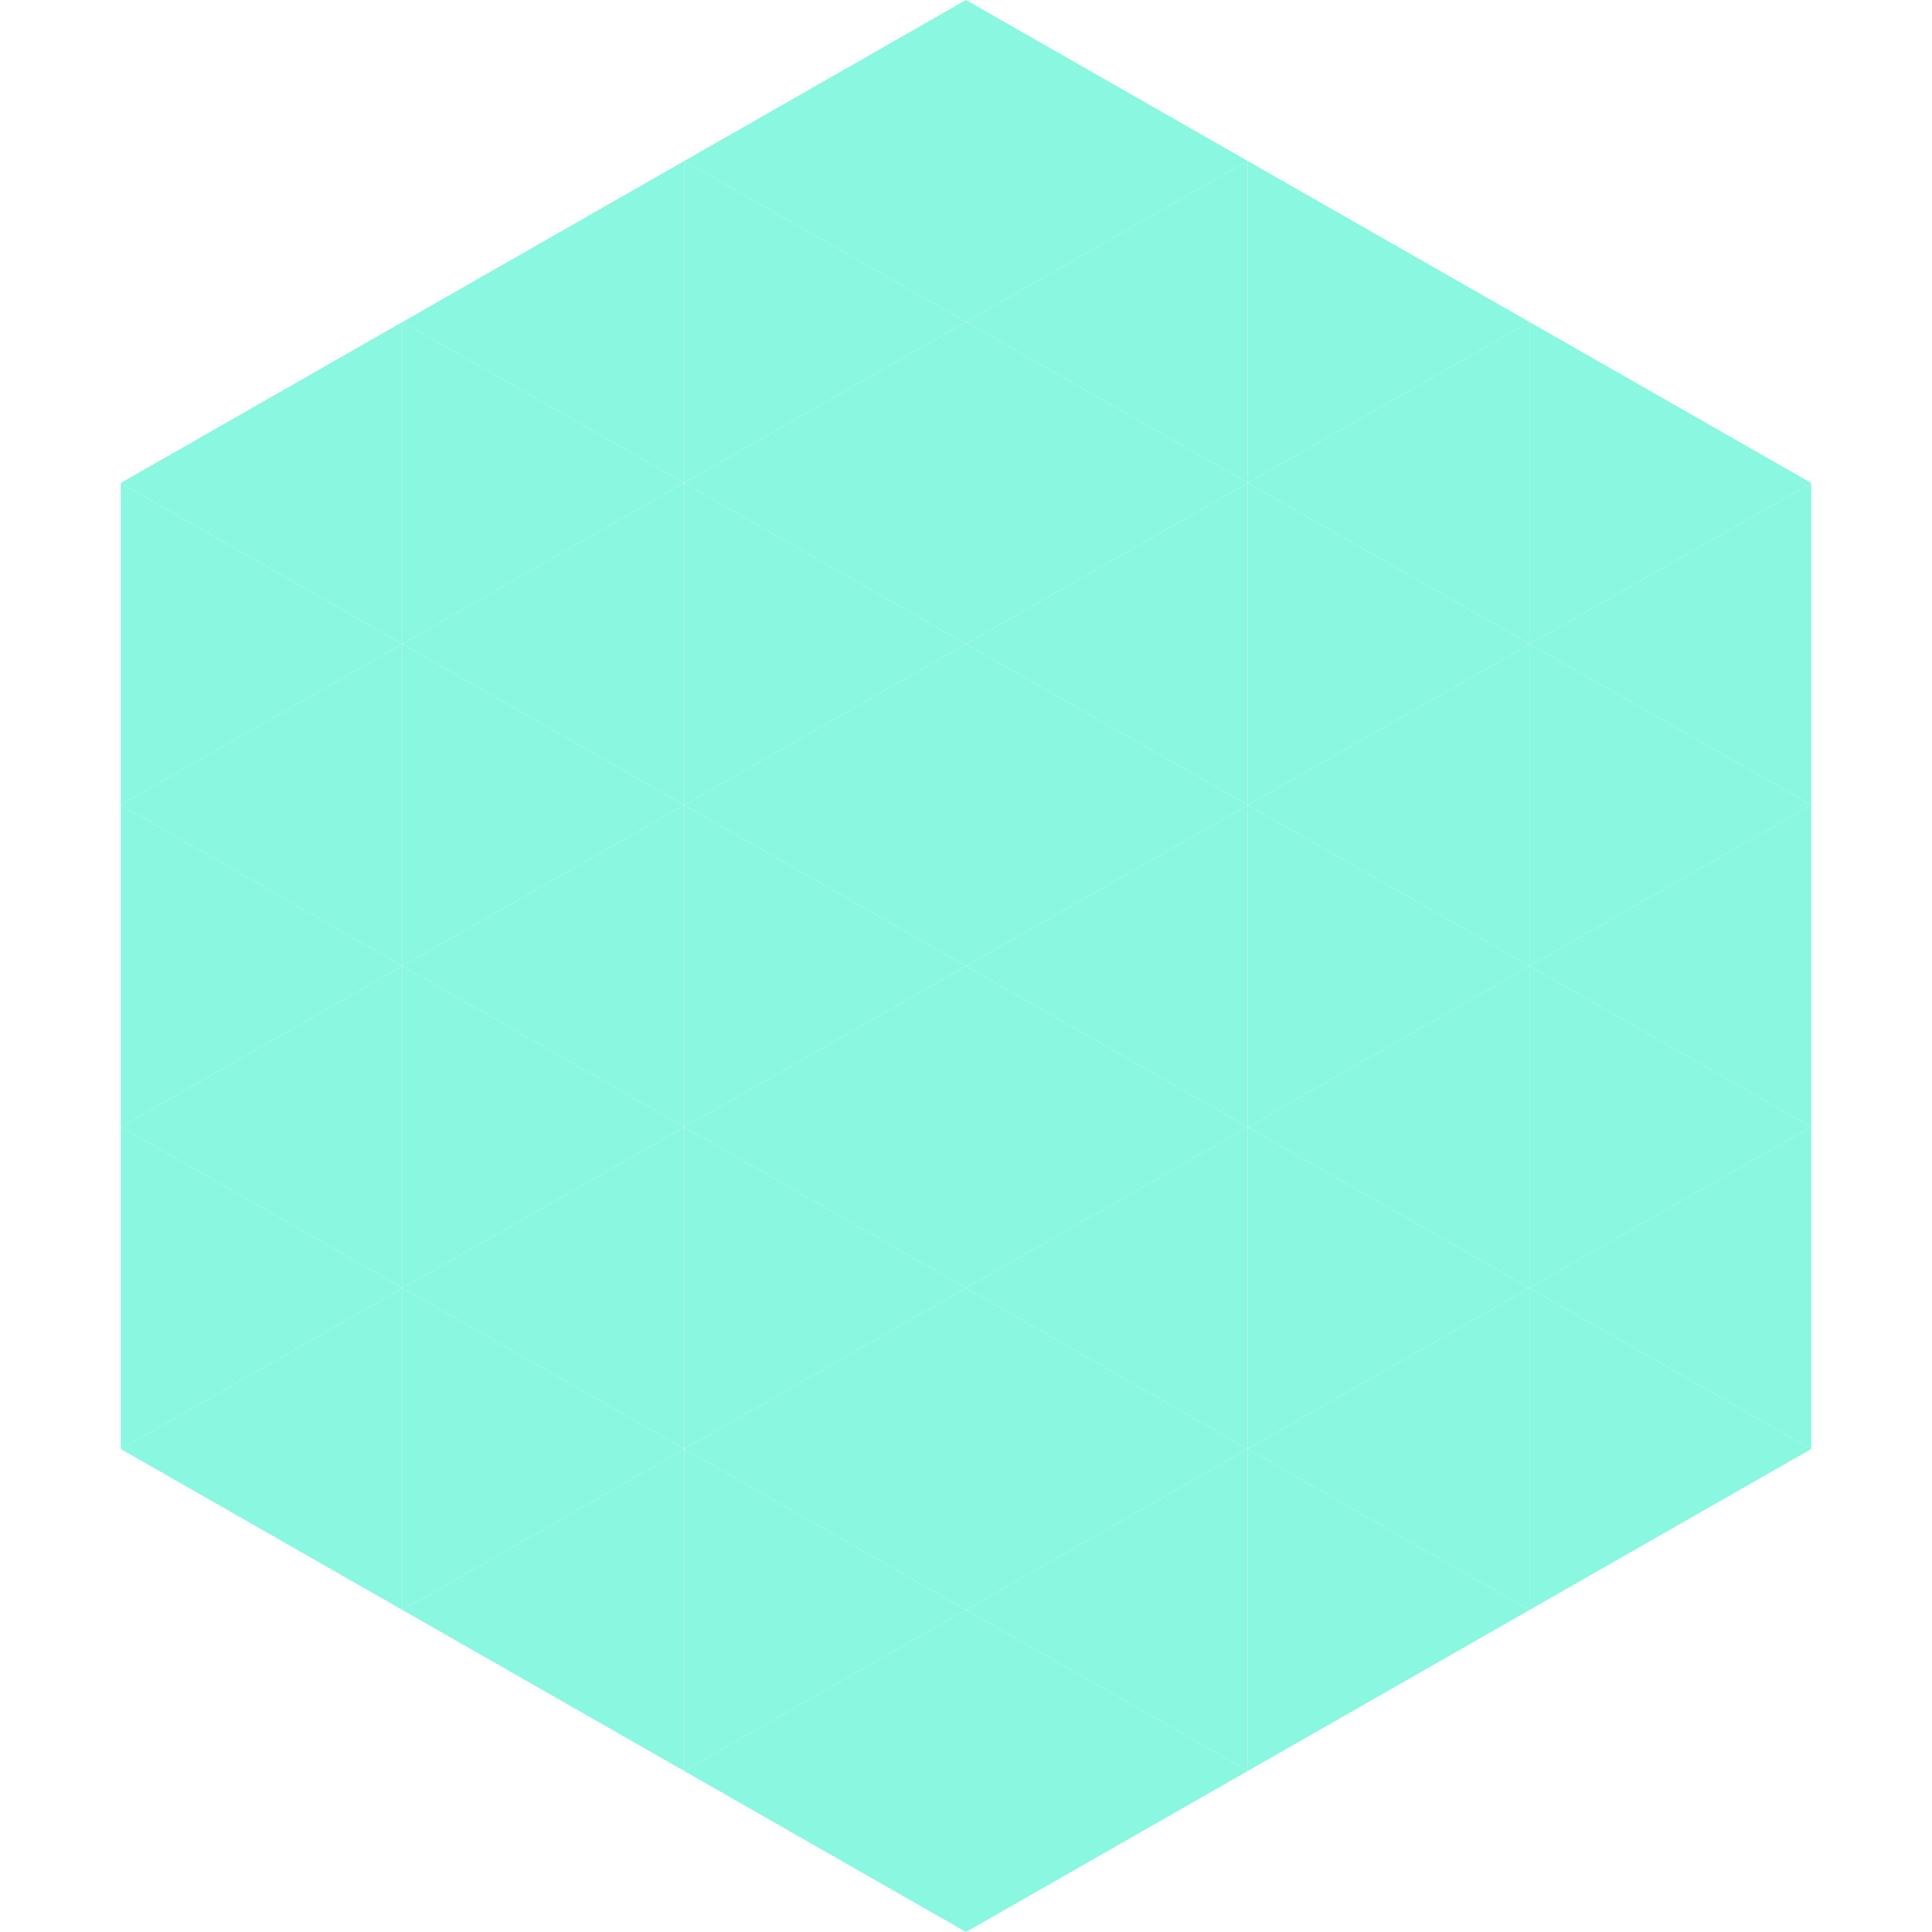 <?xml version="1.0"?>
<!-- Generated by SVGo -->
<svg width="240" height="240"
     xmlns="http://www.w3.org/2000/svg"
     xmlns:xlink="http://www.w3.org/1999/xlink">
<polygon points="50,40 15,60 50,80" style="fill:rgb(138,247,224)" />
<polygon points="190,40 225,60 190,80" style="fill:rgb(138,247,224)" />
<polygon points="15,60 50,80 15,100" style="fill:rgb(138,247,224)" />
<polygon points="225,60 190,80 225,100" style="fill:rgb(138,247,224)" />
<polygon points="50,80 15,100 50,120" style="fill:rgb(138,247,224)" />
<polygon points="190,80 225,100 190,120" style="fill:rgb(138,247,224)" />
<polygon points="15,100 50,120 15,140" style="fill:rgb(138,247,224)" />
<polygon points="225,100 190,120 225,140" style="fill:rgb(138,247,224)" />
<polygon points="50,120 15,140 50,160" style="fill:rgb(138,247,224)" />
<polygon points="190,120 225,140 190,160" style="fill:rgb(138,247,224)" />
<polygon points="15,140 50,160 15,180" style="fill:rgb(138,247,224)" />
<polygon points="225,140 190,160 225,180" style="fill:rgb(138,247,224)" />
<polygon points="50,160 15,180 50,200" style="fill:rgb(138,247,224)" />
<polygon points="190,160 225,180 190,200" style="fill:rgb(138,247,224)" />
<polygon points="15,180 50,200 15,220" style="fill:rgb(255,255,255); fill-opacity:0" />
<polygon points="225,180 190,200 225,220" style="fill:rgb(255,255,255); fill-opacity:0" />
<polygon points="50,0 85,20 50,40" style="fill:rgb(255,255,255); fill-opacity:0" />
<polygon points="190,0 155,20 190,40" style="fill:rgb(255,255,255); fill-opacity:0" />
<polygon points="85,20 50,40 85,60" style="fill:rgb(138,247,224)" />
<polygon points="155,20 190,40 155,60" style="fill:rgb(138,247,224)" />
<polygon points="50,40 85,60 50,80" style="fill:rgb(138,247,224)" />
<polygon points="190,40 155,60 190,80" style="fill:rgb(138,247,224)" />
<polygon points="85,60 50,80 85,100" style="fill:rgb(138,247,224)" />
<polygon points="155,60 190,80 155,100" style="fill:rgb(138,247,224)" />
<polygon points="50,80 85,100 50,120" style="fill:rgb(138,247,224)" />
<polygon points="190,80 155,100 190,120" style="fill:rgb(138,247,224)" />
<polygon points="85,100 50,120 85,140" style="fill:rgb(138,247,224)" />
<polygon points="155,100 190,120 155,140" style="fill:rgb(138,247,224)" />
<polygon points="50,120 85,140 50,160" style="fill:rgb(138,247,224)" />
<polygon points="190,120 155,140 190,160" style="fill:rgb(138,247,224)" />
<polygon points="85,140 50,160 85,180" style="fill:rgb(138,247,224)" />
<polygon points="155,140 190,160 155,180" style="fill:rgb(138,247,224)" />
<polygon points="50,160 85,180 50,200" style="fill:rgb(138,247,224)" />
<polygon points="190,160 155,180 190,200" style="fill:rgb(138,247,224)" />
<polygon points="85,180 50,200 85,220" style="fill:rgb(138,247,224)" />
<polygon points="155,180 190,200 155,220" style="fill:rgb(138,247,224)" />
<polygon points="120,0 85,20 120,40" style="fill:rgb(138,247,224)" />
<polygon points="120,0 155,20 120,40" style="fill:rgb(138,247,224)" />
<polygon points="85,20 120,40 85,60" style="fill:rgb(138,247,224)" />
<polygon points="155,20 120,40 155,60" style="fill:rgb(138,247,224)" />
<polygon points="120,40 85,60 120,80" style="fill:rgb(138,247,224)" />
<polygon points="120,40 155,60 120,80" style="fill:rgb(138,247,224)" />
<polygon points="85,60 120,80 85,100" style="fill:rgb(138,247,224)" />
<polygon points="155,60 120,80 155,100" style="fill:rgb(138,247,224)" />
<polygon points="120,80 85,100 120,120" style="fill:rgb(138,247,224)" />
<polygon points="120,80 155,100 120,120" style="fill:rgb(138,247,224)" />
<polygon points="85,100 120,120 85,140" style="fill:rgb(138,247,224)" />
<polygon points="155,100 120,120 155,140" style="fill:rgb(138,247,224)" />
<polygon points="120,120 85,140 120,160" style="fill:rgb(138,247,224)" />
<polygon points="120,120 155,140 120,160" style="fill:rgb(138,247,224)" />
<polygon points="85,140 120,160 85,180" style="fill:rgb(138,247,224)" />
<polygon points="155,140 120,160 155,180" style="fill:rgb(138,247,224)" />
<polygon points="120,160 85,180 120,200" style="fill:rgb(138,247,224)" />
<polygon points="120,160 155,180 120,200" style="fill:rgb(138,247,224)" />
<polygon points="85,180 120,200 85,220" style="fill:rgb(138,247,224)" />
<polygon points="155,180 120,200 155,220" style="fill:rgb(138,247,224)" />
<polygon points="120,200 85,220 120,240" style="fill:rgb(138,247,224)" />
<polygon points="120,200 155,220 120,240" style="fill:rgb(138,247,224)" />
<polygon points="85,220 120,240 85,260" style="fill:rgb(255,255,255); fill-opacity:0" />
<polygon points="155,220 120,240 155,260" style="fill:rgb(255,255,255); fill-opacity:0" />
</svg>
